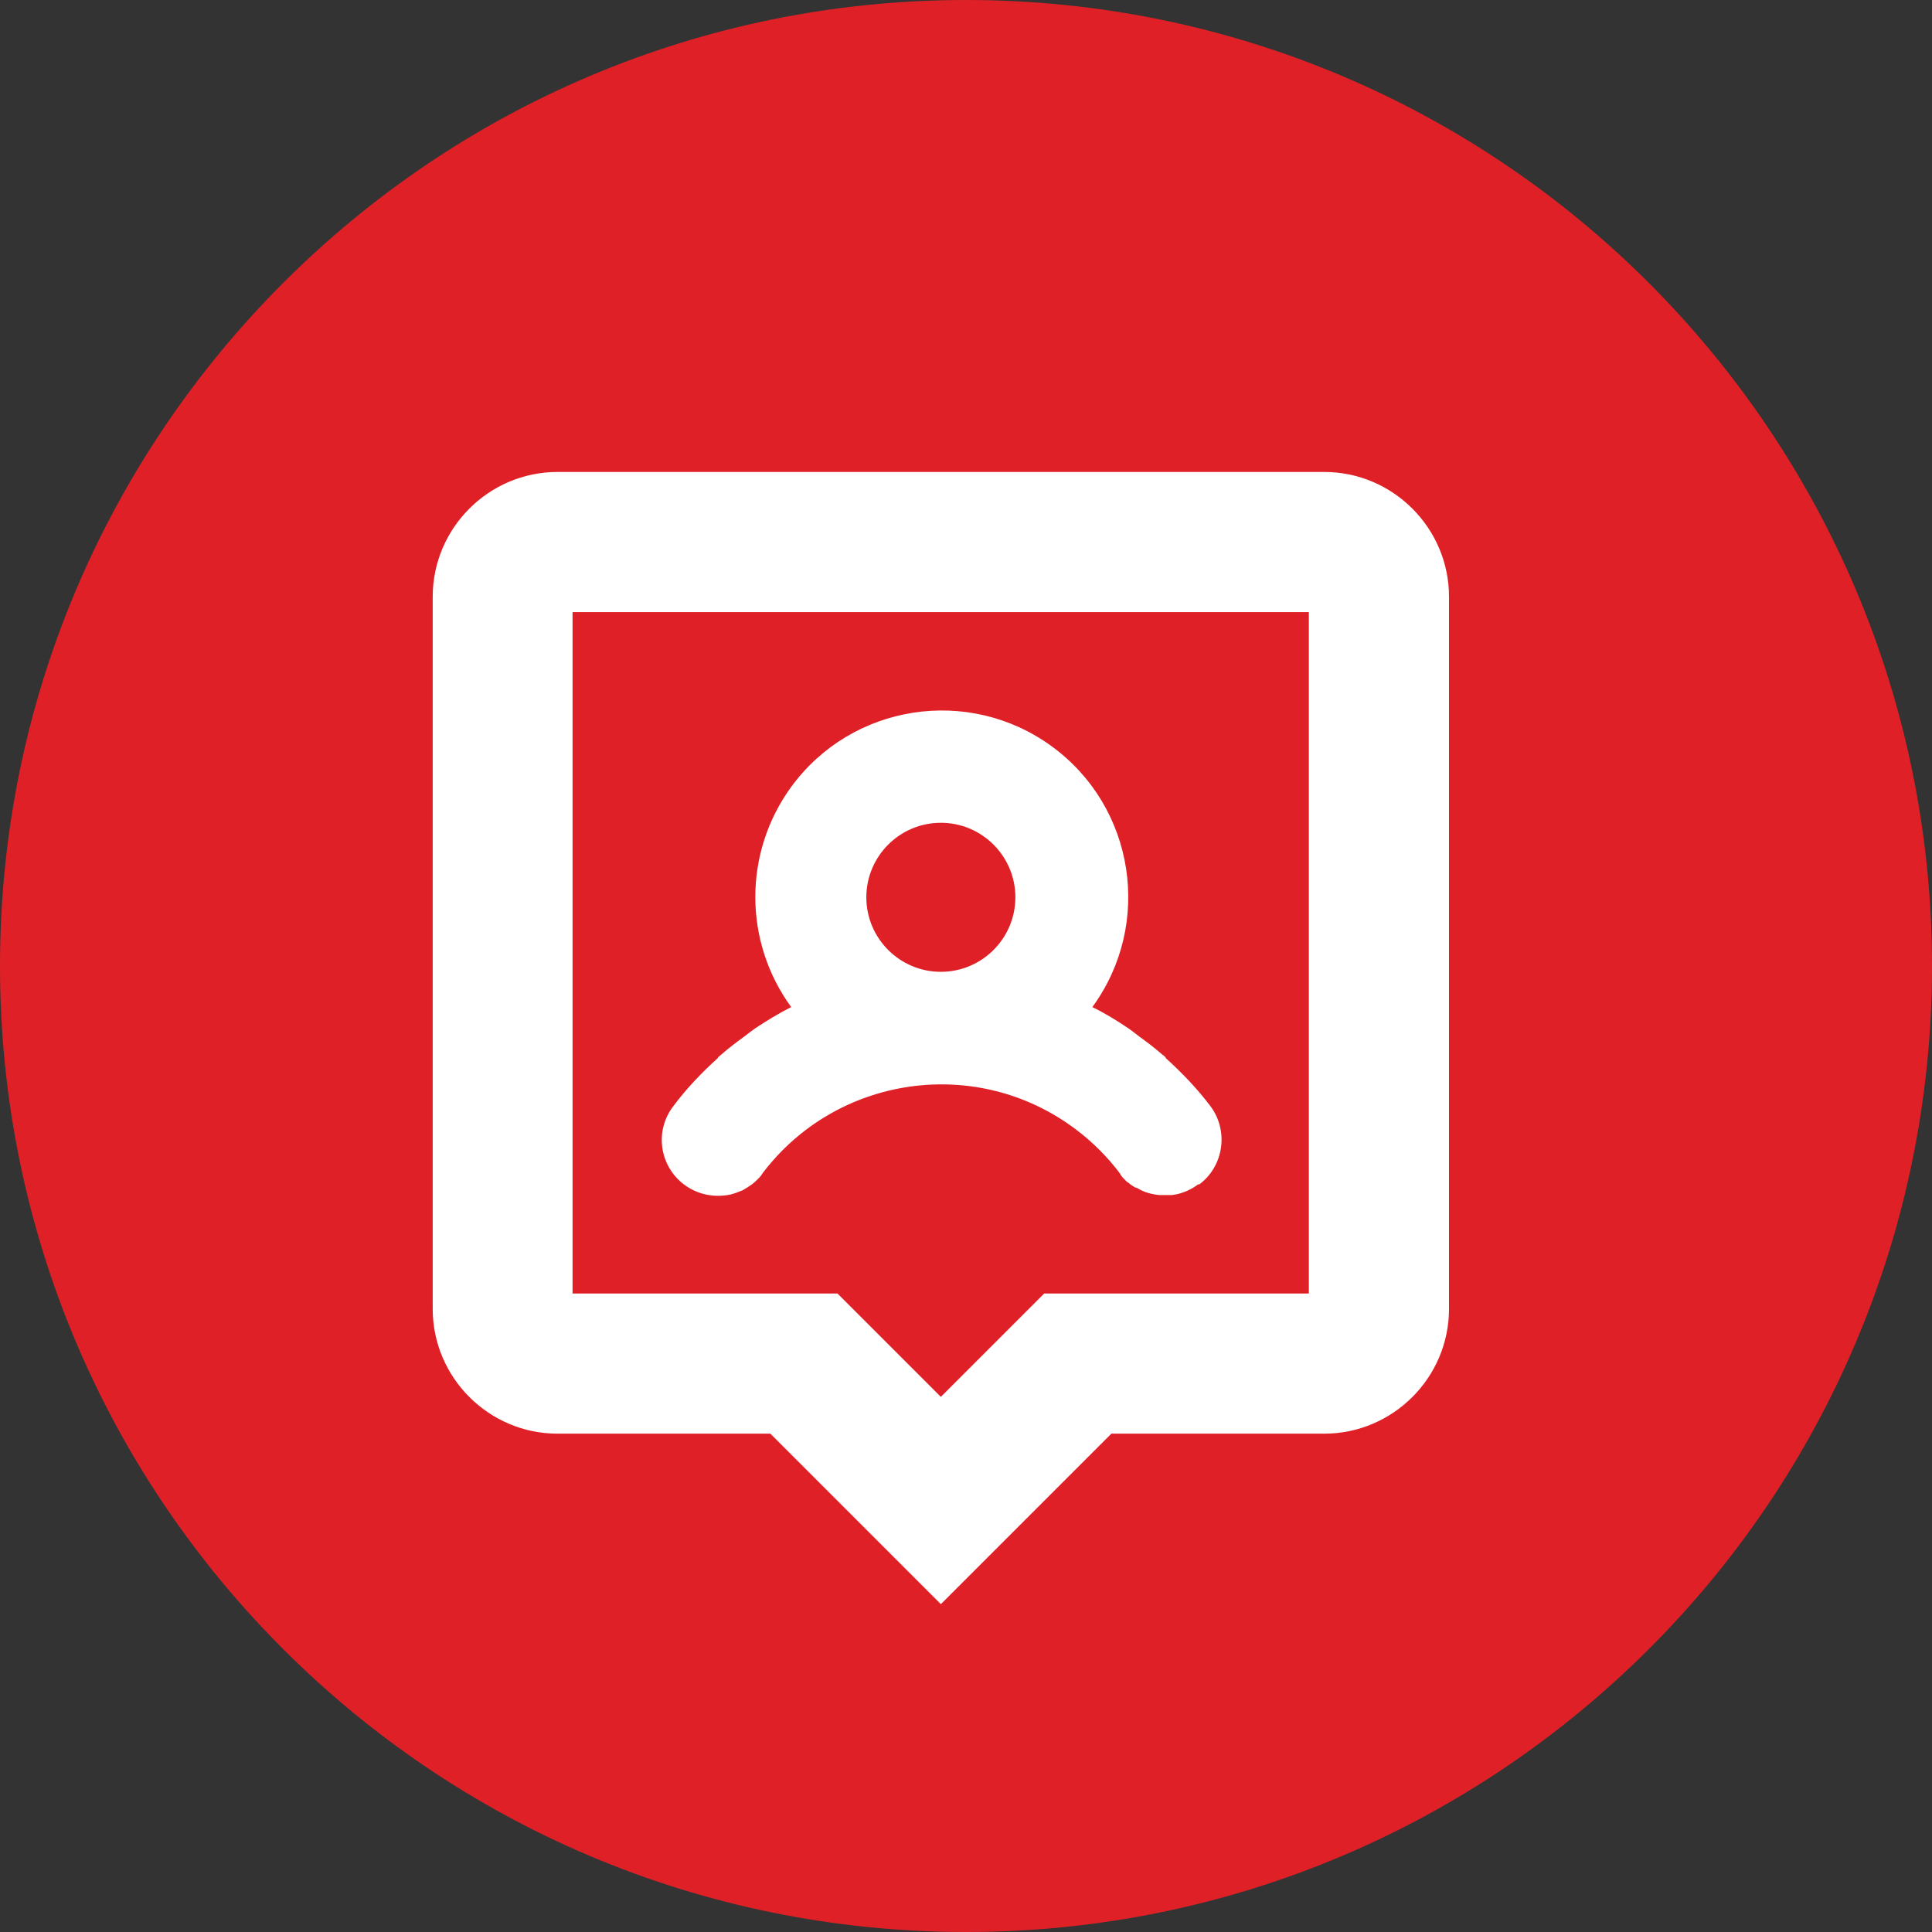 <?xml version="1.0" encoding="UTF-8"?>
<svg id="Layer_1" data-name="Layer 1" xmlns="http://www.w3.org/2000/svg" viewBox="0 0 63 63">
  <rect x="0" y="0" width="63" height="63" fill="#333333" stroke="none"/>
  <defs>
    <style>
      .cls-1 {
        fill: #df2127;
        fill-rule: evenodd;
      }

      .cls-1, .cls-2 {
        stroke-width: 0px;
      }

      .cls-2 {
        fill: #fff;
      }
    </style>
  </defs>
  <path class="cls-1" d="M31.5,0C40.2,0,48.08,3.53,53.77,9.23c5.7,5.7,9.23,13.58,9.23,22.27s-3.53,16.58-9.23,22.27c-5.7,5.7-13.58,9.23-22.27,9.23s-16.58-3.53-22.27-9.23C3.53,48.08,0,40.2,0,31.5S3.53,14.93,9.23,9.23C14.92,3.53,22.8,0,31.5,0h0Z"/>
  <path class="cls-2" d="M43.18,15.39h-25c-2.24,0-4.07,1.83-4.07,4.07v23.22c0,2.24,1.83,4.07,4.07,4.07h6.94l5.56,5.56,5.56-5.56h6.94c2.24,0,4.07-1.83,4.07-4.07v-23.22c0-2.24-1.83-4.07-4.07-4.07ZM42.69,42.18h-8.64l-3.37,3.37-3.37-3.37h-8.64v-22.22h24.01v22.22Z"/>
  <path class="cls-2" d="M39.07,38.62c-.21.16-.44.26-.68.32h0s-.03,0-.05.01c-.05,0-.09.02-.14.02-.02,0-.05,0-.07,0-.02,0-.04,0-.05,0,0,0-.02,0-.03,0-.01,0-.03,0-.04,0-.01,0-.03,0-.04,0-.02,0-.04,0-.06,0-.01,0-.03,0-.04,0-.05,0-.1,0-.14-.01,0,0-.01,0-.02,0-.11-.02-.22-.04-.33-.08,0,0,0,0-.01,0-.05-.02-.09-.04-.14-.06-.01,0-.02-.01-.04-.02-.04-.02-.07-.04-.11-.06,0,0-.01,0-.02-.01,0,0,0,0-.01,0,0,0-.01,0-.02,0-.03-.02-.07-.04-.1-.06-.01-.01-.03-.02-.04-.03,0,0-.01,0-.02-.01-.02-.02-.04-.03-.06-.05-.01-.01-.03-.02-.04-.03,0,0-.01,0-.02-.01,0,0,0,0,0,0-.03-.03-.06-.06-.09-.09-.01-.01-.02-.02-.03-.03-.04-.04-.07-.08-.1-.13,0,0,0,0,0-.01-.41-.55-.91-1.05-1.46-1.46-3.22-2.42-7.8-1.76-10.22,1.46,0,0,0,.01-.01.02-.03.05-.07.09-.11.13-.02.02-.03.03-.05.05-.02.02-.04.03-.05.05-.02.01-.03.03-.05.04-.02.02-.04.03-.06.05-.01,0-.02.02-.03.02-.02.01-.04.03-.06.04-.02.02-.05.03-.07.05,0,0-.02,0-.02.01-.02.01-.04.02-.05.03-.01,0-.02.01-.03.02-.02.01-.04.02-.06.03-.03.01-.05.02-.08.03-.07.03-.15.06-.22.08-.02,0-.05.02-.07.02h0c-.51.11-1.06.02-1.52-.32-.81-.61-.97-1.75-.36-2.55.43-.58.93-1.1,1.46-1.58v-.02s.08-.06.12-.1c.24-.21.48-.39.74-.58.12-.09.23-.18.36-.27.38-.25.77-.49,1.17-.69-1.56-2.14-1.56-5.04,0-7.18,1.98-2.71,5.79-3.3,8.5-1.32,2.71,1.98,3.3,5.79,1.32,8.5.41.2.8.44,1.17.69.12.08.24.18.36.27.25.18.5.37.74.58.04.03.08.06.12.1v.02c.53.48,1.03,1,1.46,1.57.6.8.44,1.95-.36,2.55ZM30.68,31.69c1.34,0,2.43-1.09,2.43-2.43s-1.09-2.43-2.43-2.43-2.43,1.09-2.43,2.43c0,1.34,1.09,2.43,2.43,2.43Z"/>
</svg>